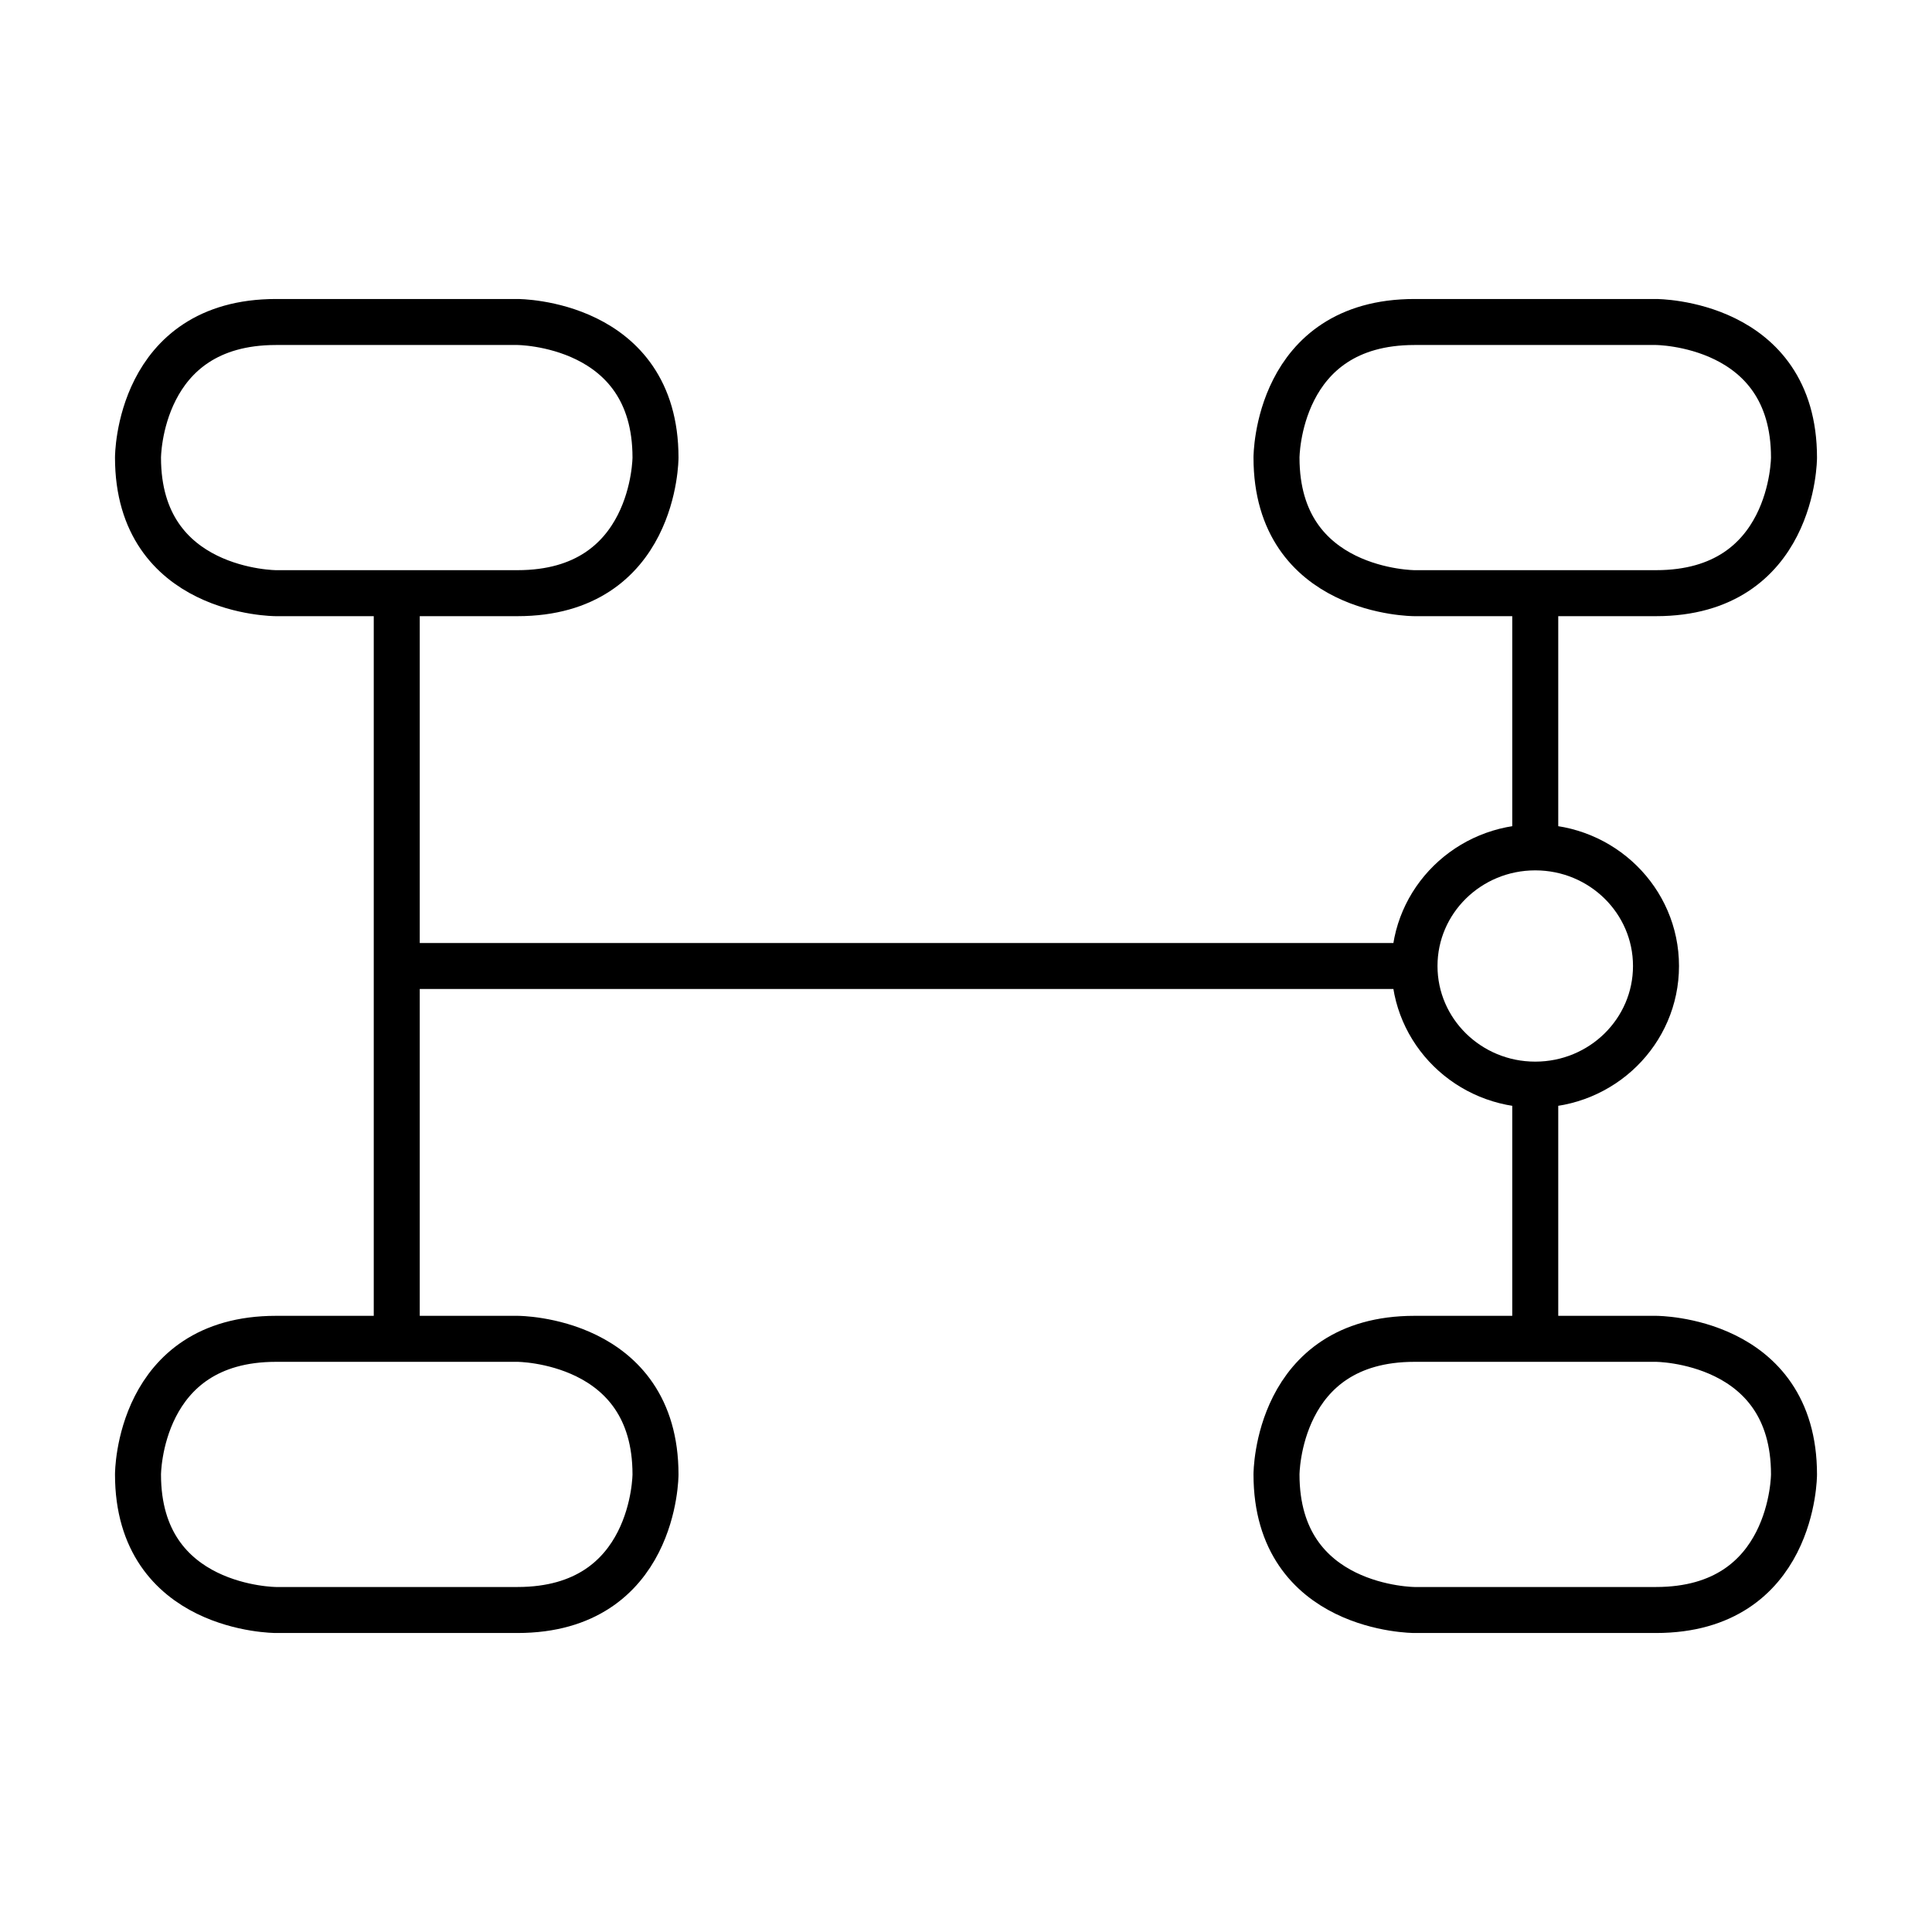<svg width="42" height="42" viewBox="0 0 42 42" fill="none" xmlns="http://www.w3.org/2000/svg">
<path d="M33.375 23.579V29.105M33.375 23.579C34.825 23.579 36 22.424 36 21C36 19.576 34.825 18.421 33.375 18.421M33.375 23.579C31.925 23.579 30.75 22.424 30.75 21M8.625 12.895V29.105M8.625 21H30.75M30.75 21C30.75 19.576 31.925 18.421 33.375 18.421M33.375 18.421V12.895M3 9.947C3 9.947 3 7 6 7C9 7 11.25 7 11.25 7C11.25 7 14.25 7 14.25 9.947C14.25 9.947 14.25 12.895 11.25 12.895C8.25 12.895 6 12.895 6 12.895C6 12.895 3 12.895 3 9.947ZM27.75 9.947C27.75 9.947 27.75 7 30.75 7C33.75 7 36 7 36 7C36 7 39 7 39 9.947C39 9.947 39 12.895 36 12.895C33 12.895 30.75 12.895 30.75 12.895C30.75 12.895 27.75 12.895 27.75 9.947ZM3 32.053C3 32.053 3 29.105 6 29.105C9 29.105 11.25 29.105 11.25 29.105C11.25 29.105 14.25 29.105 14.25 32.053C14.25 32.053 14.25 35 11.25 35C8.25 35 6 35 6 35C6 35 3 35 3 32.053ZM27.75 32.053C27.75 32.053 27.75 29.105 30.75 29.105C33.75 29.105 36 29.105 36 29.105C36 29.105 39 29.105 39 32.053C39 32.053 39 35 36 35C33 35 30.75 35 30.75 35C30.75 35 27.75 35 27.75 32.053Z" stroke="black" stroke-miterlimit="10" stroke-linejoin="round"/>
</svg>
